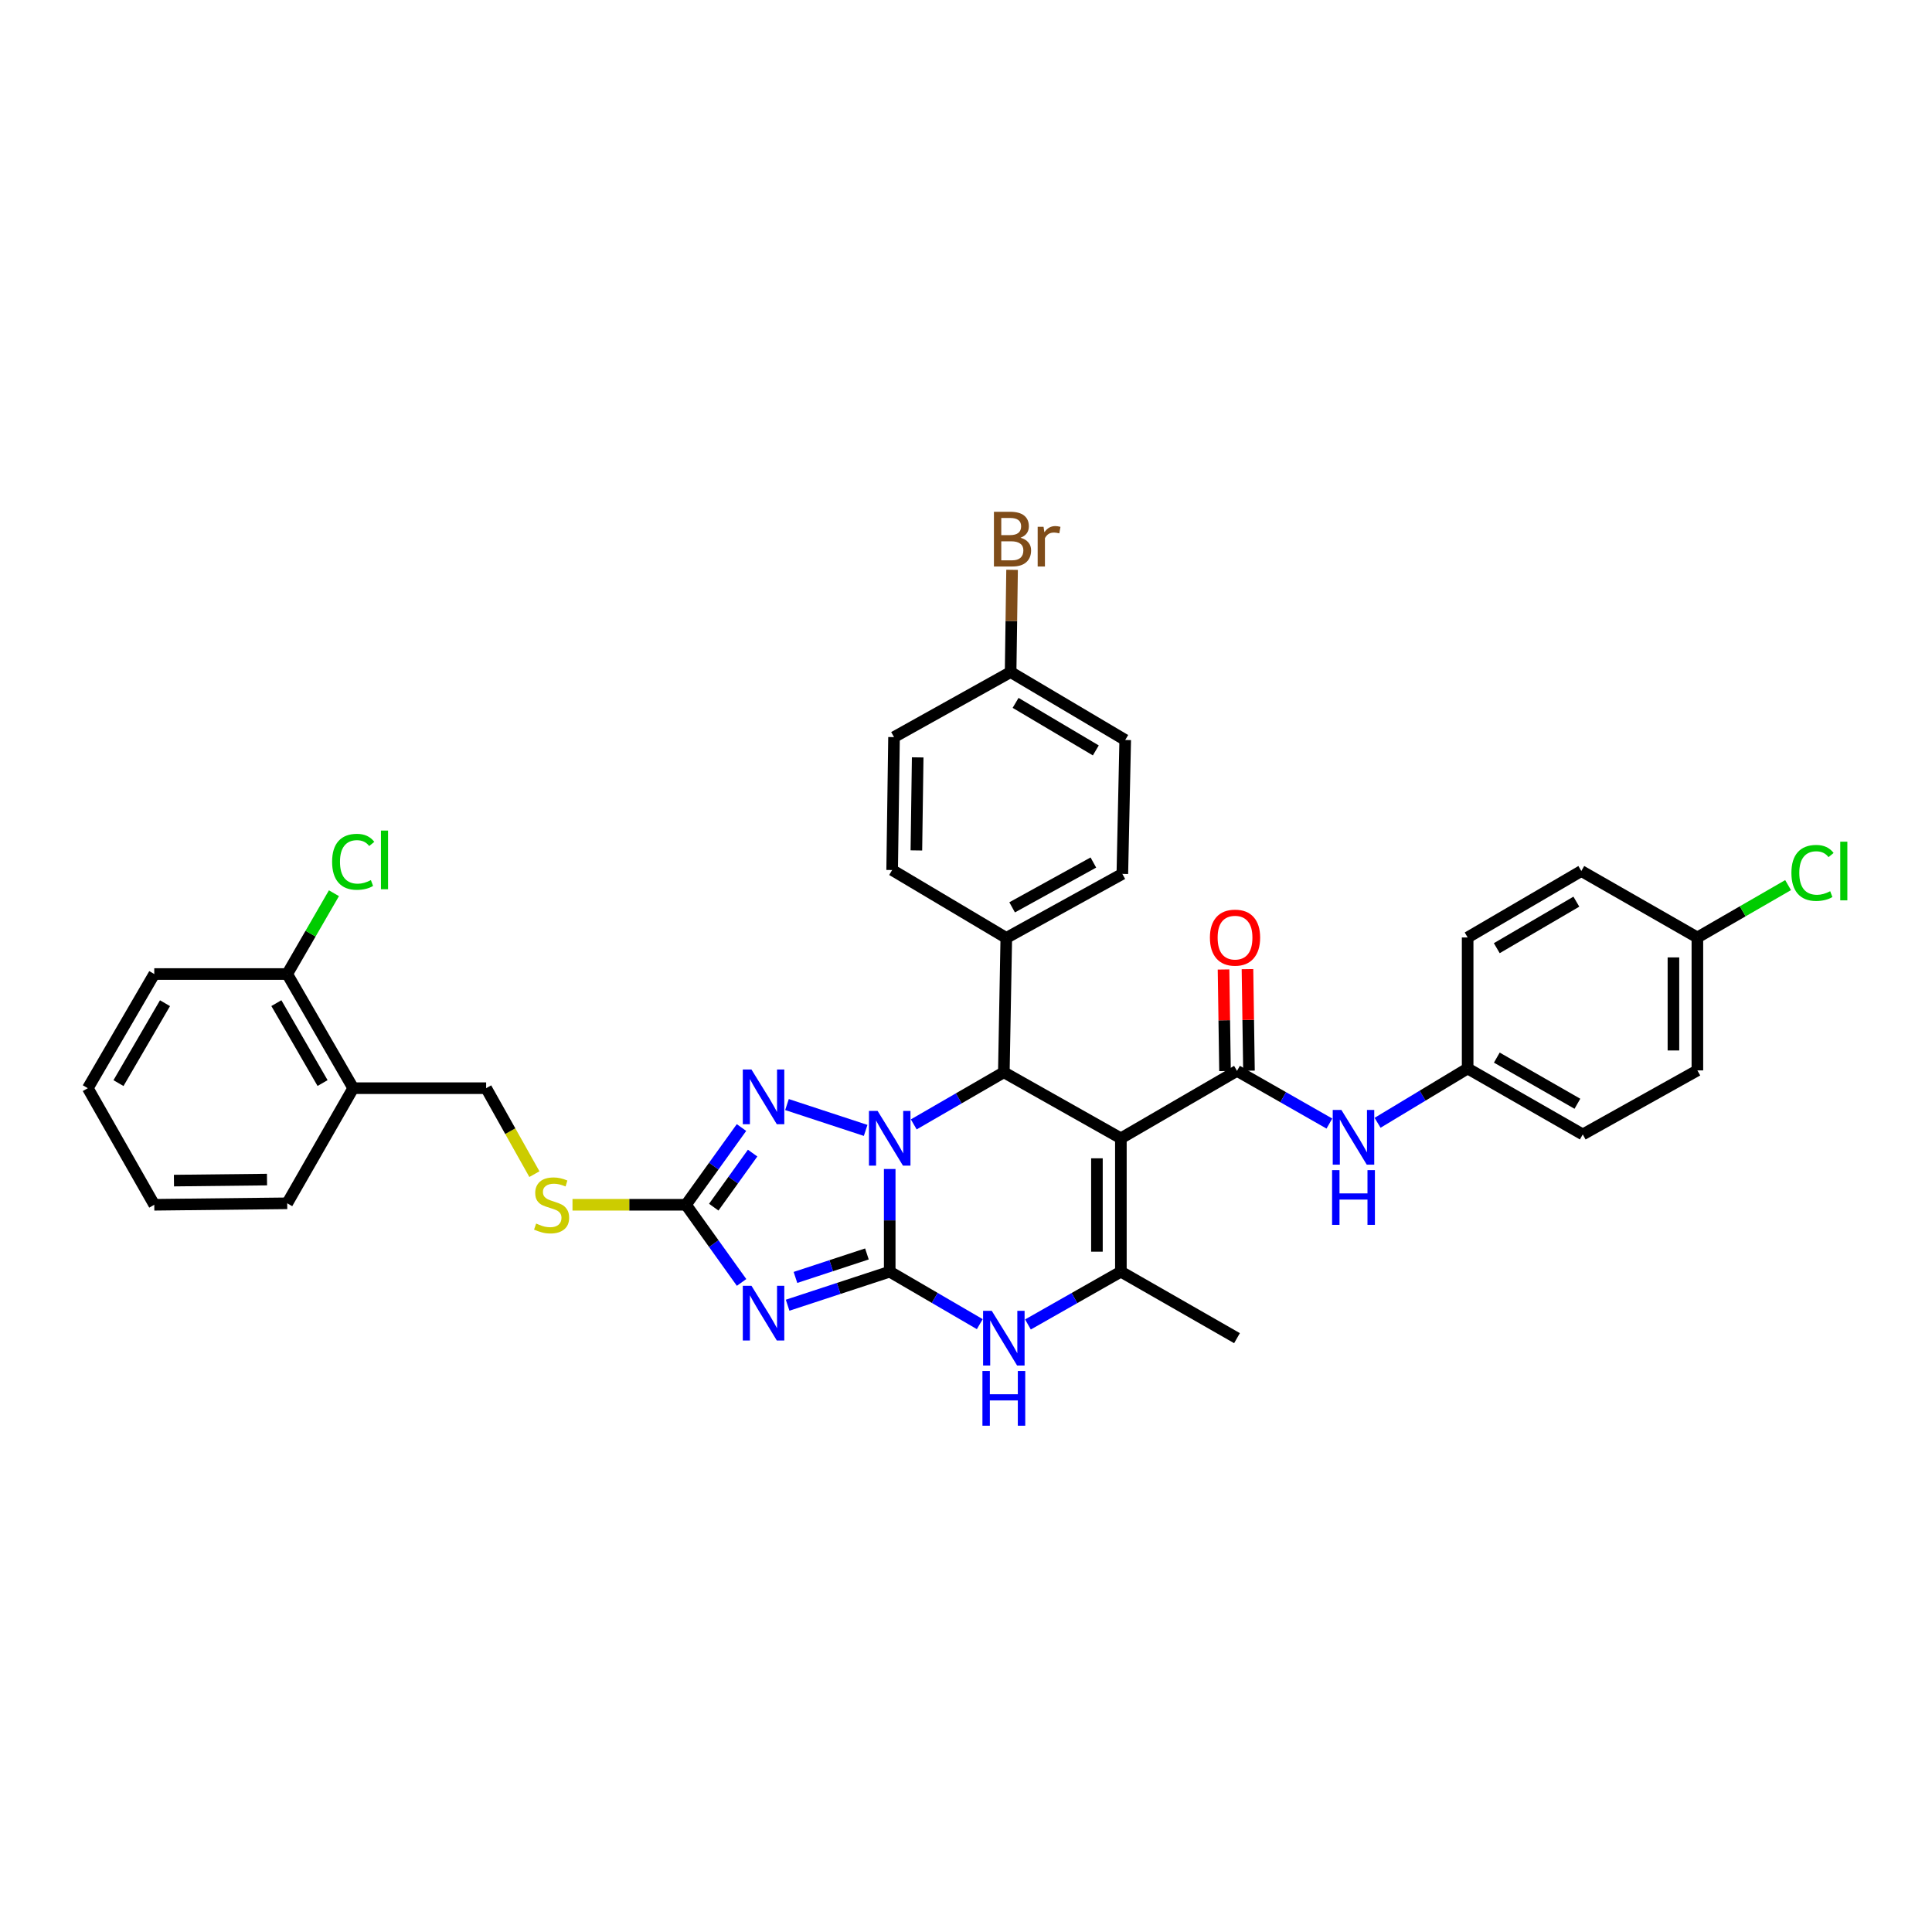 <?xml version='1.0' encoding='iso-8859-1'?>
<svg version='1.1' baseProfile='full'
              xmlns='http://www.w3.org/2000/svg'
                      xmlns:rdkit='http://www.rdkit.org/xml'
                      xmlns:xlink='http://www.w3.org/1999/xlink'
                  xml:space='preserve'
width='1000px' height='1000px' viewBox='0 0 1000 1000'>
<!-- END OF HEADER -->
<rect style='opacity:1.0;fill:#FFFFFF;stroke:none' width='1000' height='1000' x='0' y='0'> </rect>
<path class='bond-0' d='M 460.514,658.216 L 460.514,631.644' style='fill:none;fill-rule:evenodd;stroke:#000000;stroke-width:6px;stroke-linecap:butt;stroke-linejoin:miter;stroke-opacity:1' />
<path class='bond-0' d='M 460.514,631.644 L 460.514,605.072' style='fill:none;fill-rule:evenodd;stroke:#0000FF;stroke-width:6px;stroke-linecap:butt;stroke-linejoin:miter;stroke-opacity:1' />
<path class='bond-2' d='M 460.514,658.216 L 434.092,666.896' style='fill:none;fill-rule:evenodd;stroke:#000000;stroke-width:6px;stroke-linecap:butt;stroke-linejoin:miter;stroke-opacity:1' />
<path class='bond-2' d='M 434.092,666.896 L 407.669,675.576' style='fill:none;fill-rule:evenodd;stroke:#0000FF;stroke-width:6px;stroke-linecap:butt;stroke-linejoin:miter;stroke-opacity:1' />
<path class='bond-2' d='M 448.718,649.042 L 430.223,655.118' style='fill:none;fill-rule:evenodd;stroke:#000000;stroke-width:6px;stroke-linecap:butt;stroke-linejoin:miter;stroke-opacity:1' />
<path class='bond-2' d='M 430.223,655.118 L 411.727,661.195' style='fill:none;fill-rule:evenodd;stroke:#0000FF;stroke-width:6px;stroke-linecap:butt;stroke-linejoin:miter;stroke-opacity:1' />
<path class='bond-6' d='M 460.514,658.216 L 483.825,671.797' style='fill:none;fill-rule:evenodd;stroke:#000000;stroke-width:6px;stroke-linecap:butt;stroke-linejoin:miter;stroke-opacity:1' />
<path class='bond-6' d='M 483.825,671.797 L 507.136,685.378' style='fill:none;fill-rule:evenodd;stroke:#0000FF;stroke-width:6px;stroke-linecap:butt;stroke-linejoin:miter;stroke-opacity:1' />
<path class='bond-3' d='M 472.96,581.986 L 496.273,568.499' style='fill:none;fill-rule:evenodd;stroke:#0000FF;stroke-width:6px;stroke-linecap:butt;stroke-linejoin:miter;stroke-opacity:1' />
<path class='bond-3' d='M 496.273,568.499 L 519.585,555.012' style='fill:none;fill-rule:evenodd;stroke:#000000;stroke-width:6px;stroke-linecap:butt;stroke-linejoin:miter;stroke-opacity:1' />
<path class='bond-4' d='M 448.056,585.093 L 407.341,571.718' style='fill:none;fill-rule:evenodd;stroke:#0000FF;stroke-width:6px;stroke-linecap:butt;stroke-linejoin:miter;stroke-opacity:1' />
<path class='bond-1' d='M 580.165,589.186 L 580.165,658.216' style='fill:none;fill-rule:evenodd;stroke:#000000;stroke-width:6px;stroke-linecap:butt;stroke-linejoin:miter;stroke-opacity:1' />
<path class='bond-1' d='M 567.768,599.54 L 567.768,647.861' style='fill:none;fill-rule:evenodd;stroke:#000000;stroke-width:6px;stroke-linecap:butt;stroke-linejoin:miter;stroke-opacity:1' />
<path class='bond-7' d='M 580.165,589.186 L 640.269,554.275' style='fill:none;fill-rule:evenodd;stroke:#000000;stroke-width:6px;stroke-linecap:butt;stroke-linejoin:miter;stroke-opacity:1' />
<path class='bond-36' d='M 580.165,589.186 L 519.585,555.012' style='fill:none;fill-rule:evenodd;stroke:#000000;stroke-width:6px;stroke-linecap:butt;stroke-linejoin:miter;stroke-opacity:1' />
<path class='bond-8' d='M 383.84,663.785 L 369.453,643.686' style='fill:none;fill-rule:evenodd;stroke:#0000FF;stroke-width:6px;stroke-linecap:butt;stroke-linejoin:miter;stroke-opacity:1' />
<path class='bond-8' d='M 369.453,643.686 L 355.066,623.587' style='fill:none;fill-rule:evenodd;stroke:#000000;stroke-width:6px;stroke-linecap:butt;stroke-linejoin:miter;stroke-opacity:1' />
<path class='bond-10' d='M 519.585,555.012 L 520.859,485.466' style='fill:none;fill-rule:evenodd;stroke:#000000;stroke-width:6px;stroke-linecap:butt;stroke-linejoin:miter;stroke-opacity:1' />
<path class='bond-35' d='M 383.797,583.612 L 369.431,603.6' style='fill:none;fill-rule:evenodd;stroke:#0000FF;stroke-width:6px;stroke-linecap:butt;stroke-linejoin:miter;stroke-opacity:1' />
<path class='bond-35' d='M 369.431,603.6 L 355.066,623.587' style='fill:none;fill-rule:evenodd;stroke:#000000;stroke-width:6px;stroke-linecap:butt;stroke-linejoin:miter;stroke-opacity:1' />
<path class='bond-35' d='M 389.554,596.844 L 379.498,610.835' style='fill:none;fill-rule:evenodd;stroke:#0000FF;stroke-width:6px;stroke-linecap:butt;stroke-linejoin:miter;stroke-opacity:1' />
<path class='bond-35' d='M 379.498,610.835 L 369.442,624.826' style='fill:none;fill-rule:evenodd;stroke:#000000;stroke-width:6px;stroke-linecap:butt;stroke-linejoin:miter;stroke-opacity:1' />
<path class='bond-5' d='M 580.165,658.216 L 556.116,671.878' style='fill:none;fill-rule:evenodd;stroke:#000000;stroke-width:6px;stroke-linecap:butt;stroke-linejoin:miter;stroke-opacity:1' />
<path class='bond-5' d='M 556.116,671.878 L 532.067,685.54' style='fill:none;fill-rule:evenodd;stroke:#0000FF;stroke-width:6px;stroke-linecap:butt;stroke-linejoin:miter;stroke-opacity:1' />
<path class='bond-20' d='M 580.165,658.216 L 640.269,692.631' style='fill:none;fill-rule:evenodd;stroke:#000000;stroke-width:6px;stroke-linecap:butt;stroke-linejoin:miter;stroke-opacity:1' />
<path class='bond-9' d='M 640.269,554.275 L 664.179,567.914' style='fill:none;fill-rule:evenodd;stroke:#000000;stroke-width:6px;stroke-linecap:butt;stroke-linejoin:miter;stroke-opacity:1' />
<path class='bond-9' d='M 664.179,567.914 L 688.09,581.553' style='fill:none;fill-rule:evenodd;stroke:#0000FF;stroke-width:6px;stroke-linecap:butt;stroke-linejoin:miter;stroke-opacity:1' />
<path class='bond-13' d='M 646.466,554.184 L 646.078,527.905' style='fill:none;fill-rule:evenodd;stroke:#000000;stroke-width:6px;stroke-linecap:butt;stroke-linejoin:miter;stroke-opacity:1' />
<path class='bond-13' d='M 646.078,527.905 L 645.69,501.626' style='fill:none;fill-rule:evenodd;stroke:#FF0000;stroke-width:6px;stroke-linecap:butt;stroke-linejoin:miter;stroke-opacity:1' />
<path class='bond-13' d='M 634.071,554.367 L 633.683,528.088' style='fill:none;fill-rule:evenodd;stroke:#000000;stroke-width:6px;stroke-linecap:butt;stroke-linejoin:miter;stroke-opacity:1' />
<path class='bond-13' d='M 633.683,528.088 L 633.295,501.809' style='fill:none;fill-rule:evenodd;stroke:#FF0000;stroke-width:6px;stroke-linecap:butt;stroke-linejoin:miter;stroke-opacity:1' />
<path class='bond-11' d='M 355.066,623.587 L 325.695,623.587' style='fill:none;fill-rule:evenodd;stroke:#000000;stroke-width:6px;stroke-linecap:butt;stroke-linejoin:miter;stroke-opacity:1' />
<path class='bond-11' d='M 325.695,623.587 L 296.324,623.587' style='fill:none;fill-rule:evenodd;stroke:#CCCC00;stroke-width:6px;stroke-linecap:butt;stroke-linejoin:miter;stroke-opacity:1' />
<path class='bond-18' d='M 713.03,581.155 L 736.34,567.102' style='fill:none;fill-rule:evenodd;stroke:#0000FF;stroke-width:6px;stroke-linecap:butt;stroke-linejoin:miter;stroke-opacity:1' />
<path class='bond-18' d='M 736.34,567.102 L 759.65,553.049' style='fill:none;fill-rule:evenodd;stroke:#000000;stroke-width:6px;stroke-linecap:butt;stroke-linejoin:miter;stroke-opacity:1' />
<path class='bond-16' d='M 520.859,485.466 L 580.922,452.325' style='fill:none;fill-rule:evenodd;stroke:#000000;stroke-width:6px;stroke-linecap:butt;stroke-linejoin:miter;stroke-opacity:1' />
<path class='bond-16' d='M 523.88,469.64 L 565.924,446.442' style='fill:none;fill-rule:evenodd;stroke:#000000;stroke-width:6px;stroke-linecap:butt;stroke-linejoin:miter;stroke-opacity:1' />
<path class='bond-17' d='M 520.859,485.466 L 461.775,450.321' style='fill:none;fill-rule:evenodd;stroke:#000000;stroke-width:6px;stroke-linecap:butt;stroke-linejoin:miter;stroke-opacity:1' />
<path class='bond-14' d='M 276.607,607.737 L 264.117,585.49' style='fill:none;fill-rule:evenodd;stroke:#CCCC00;stroke-width:6px;stroke-linecap:butt;stroke-linejoin:miter;stroke-opacity:1' />
<path class='bond-14' d='M 264.117,585.49 L 251.628,563.242' style='fill:none;fill-rule:evenodd;stroke:#000000;stroke-width:6px;stroke-linecap:butt;stroke-linejoin:miter;stroke-opacity:1' />
<path class='bond-12' d='M 182.818,563.242 L 251.628,563.242' style='fill:none;fill-rule:evenodd;stroke:#000000;stroke-width:6px;stroke-linecap:butt;stroke-linejoin:miter;stroke-opacity:1' />
<path class='bond-15' d='M 182.818,563.242 L 148.658,504.157' style='fill:none;fill-rule:evenodd;stroke:#000000;stroke-width:6px;stroke-linecap:butt;stroke-linejoin:miter;stroke-opacity:1' />
<path class='bond-15' d='M 166.962,560.584 L 143.05,519.225' style='fill:none;fill-rule:evenodd;stroke:#000000;stroke-width:6px;stroke-linecap:butt;stroke-linejoin:miter;stroke-opacity:1' />
<path class='bond-31' d='M 182.818,563.242 L 148.658,622.83' style='fill:none;fill-rule:evenodd;stroke:#000000;stroke-width:6px;stroke-linecap:butt;stroke-linejoin:miter;stroke-opacity:1' />
<path class='bond-22' d='M 148.658,504.157 L 160.752,483.245' style='fill:none;fill-rule:evenodd;stroke:#000000;stroke-width:6px;stroke-linecap:butt;stroke-linejoin:miter;stroke-opacity:1' />
<path class='bond-22' d='M 160.752,483.245 L 172.845,462.332' style='fill:none;fill-rule:evenodd;stroke:#00CC00;stroke-width:6px;stroke-linecap:butt;stroke-linejoin:miter;stroke-opacity:1' />
<path class='bond-32' d='M 148.658,504.157 L 79.849,504.157' style='fill:none;fill-rule:evenodd;stroke:#000000;stroke-width:6px;stroke-linecap:butt;stroke-linejoin:miter;stroke-opacity:1' />
<path class='bond-24' d='M 580.922,452.325 L 582.41,383.02' style='fill:none;fill-rule:evenodd;stroke:#000000;stroke-width:6px;stroke-linecap:butt;stroke-linejoin:miter;stroke-opacity:1' />
<path class='bond-23' d='M 461.775,450.321 L 462.746,381.525' style='fill:none;fill-rule:evenodd;stroke:#000000;stroke-width:6px;stroke-linecap:butt;stroke-linejoin:miter;stroke-opacity:1' />
<path class='bond-23' d='M 474.316,440.176 L 474.996,392.019' style='fill:none;fill-rule:evenodd;stroke:#000000;stroke-width:6px;stroke-linecap:butt;stroke-linejoin:miter;stroke-opacity:1' />
<path class='bond-27' d='M 759.65,553.049 L 759.65,485.232' style='fill:none;fill-rule:evenodd;stroke:#000000;stroke-width:6px;stroke-linecap:butt;stroke-linejoin:miter;stroke-opacity:1' />
<path class='bond-28' d='M 759.65,553.049 L 819.237,587.182' style='fill:none;fill-rule:evenodd;stroke:#000000;stroke-width:6px;stroke-linecap:butt;stroke-linejoin:miter;stroke-opacity:1' />
<path class='bond-28' d='M 774.75,547.412 L 816.461,571.305' style='fill:none;fill-rule:evenodd;stroke:#000000;stroke-width:6px;stroke-linecap:butt;stroke-linejoin:miter;stroke-opacity:1' />
<path class='bond-19' d='M 523.091,347.868 L 462.746,381.525' style='fill:none;fill-rule:evenodd;stroke:#000000;stroke-width:6px;stroke-linecap:butt;stroke-linejoin:miter;stroke-opacity:1' />
<path class='bond-26' d='M 523.091,347.868 L 523.47,321.403' style='fill:none;fill-rule:evenodd;stroke:#000000;stroke-width:6px;stroke-linecap:butt;stroke-linejoin:miter;stroke-opacity:1' />
<path class='bond-26' d='M 523.47,321.403 L 523.848,294.939' style='fill:none;fill-rule:evenodd;stroke:#7F4C19;stroke-width:6px;stroke-linecap:butt;stroke-linejoin:miter;stroke-opacity:1' />
<path class='bond-37' d='M 523.091,347.868 L 582.41,383.02' style='fill:none;fill-rule:evenodd;stroke:#000000;stroke-width:6px;stroke-linecap:butt;stroke-linejoin:miter;stroke-opacity:1' />
<path class='bond-37' d='M 525.669,363.805 L 567.192,388.412' style='fill:none;fill-rule:evenodd;stroke:#000000;stroke-width:6px;stroke-linecap:butt;stroke-linejoin:miter;stroke-opacity:1' />
<path class='bond-21' d='M 878.563,485.232 L 878.563,554.041' style='fill:none;fill-rule:evenodd;stroke:#000000;stroke-width:6px;stroke-linecap:butt;stroke-linejoin:miter;stroke-opacity:1' />
<path class='bond-21' d='M 866.166,495.553 L 866.166,543.719' style='fill:none;fill-rule:evenodd;stroke:#000000;stroke-width:6px;stroke-linecap:butt;stroke-linejoin:miter;stroke-opacity:1' />
<path class='bond-25' d='M 878.563,485.232 L 902.037,471.682' style='fill:none;fill-rule:evenodd;stroke:#000000;stroke-width:6px;stroke-linecap:butt;stroke-linejoin:miter;stroke-opacity:1' />
<path class='bond-25' d='M 902.037,471.682 L 925.511,458.133' style='fill:none;fill-rule:evenodd;stroke:#00CC00;stroke-width:6px;stroke-linecap:butt;stroke-linejoin:miter;stroke-opacity:1' />
<path class='bond-38' d='M 878.563,485.232 L 818.487,450.837' style='fill:none;fill-rule:evenodd;stroke:#000000;stroke-width:6px;stroke-linecap:butt;stroke-linejoin:miter;stroke-opacity:1' />
<path class='bond-30' d='M 759.65,485.232 L 818.487,450.837' style='fill:none;fill-rule:evenodd;stroke:#000000;stroke-width:6px;stroke-linecap:butt;stroke-linejoin:miter;stroke-opacity:1' />
<path class='bond-30' d='M 774.732,490.775 L 815.918,466.699' style='fill:none;fill-rule:evenodd;stroke:#000000;stroke-width:6px;stroke-linecap:butt;stroke-linejoin:miter;stroke-opacity:1' />
<path class='bond-29' d='M 819.237,587.182 L 878.563,554.041' style='fill:none;fill-rule:evenodd;stroke:#000000;stroke-width:6px;stroke-linecap:butt;stroke-linejoin:miter;stroke-opacity:1' />
<path class='bond-33' d='M 148.658,622.83 L 79.849,623.587' style='fill:none;fill-rule:evenodd;stroke:#000000;stroke-width:6px;stroke-linecap:butt;stroke-linejoin:miter;stroke-opacity:1' />
<path class='bond-33' d='M 138.2,610.547 L 90.034,611.077' style='fill:none;fill-rule:evenodd;stroke:#000000;stroke-width:6px;stroke-linecap:butt;stroke-linejoin:miter;stroke-opacity:1' />
<path class='bond-39' d='M 79.849,504.157 L 45.455,563.242' style='fill:none;fill-rule:evenodd;stroke:#000000;stroke-width:6px;stroke-linecap:butt;stroke-linejoin:miter;stroke-opacity:1' />
<path class='bond-39' d='M 85.403,519.257 L 61.328,560.616' style='fill:none;fill-rule:evenodd;stroke:#000000;stroke-width:6px;stroke-linecap:butt;stroke-linejoin:miter;stroke-opacity:1' />
<path class='bond-34' d='M 79.849,623.587 L 45.455,563.242' style='fill:none;fill-rule:evenodd;stroke:#000000;stroke-width:6px;stroke-linecap:butt;stroke-linejoin:miter;stroke-opacity:1' />
<path  class='atom-1' d='M 454.254 575.026
L 463.534 590.026
Q 464.454 591.506, 465.934 594.186
Q 467.414 596.866, 467.494 597.026
L 467.494 575.026
L 471.254 575.026
L 471.254 603.346
L 467.374 603.346
L 457.414 586.946
Q 456.254 585.026, 455.014 582.826
Q 453.814 580.626, 453.454 579.946
L 453.454 603.346
L 449.774 603.346
L 449.774 575.026
L 454.254 575.026
' fill='#0000FF'/>
<path  class='atom-3' d='M 388.951 665.509
L 398.231 680.509
Q 399.151 681.989, 400.631 684.669
Q 402.111 687.349, 402.191 687.509
L 402.191 665.509
L 405.951 665.509
L 405.951 693.829
L 402.071 693.829
L 392.111 677.429
Q 390.951 675.509, 389.711 673.309
Q 388.511 671.109, 388.151 670.429
L 388.151 693.829
L 384.471 693.829
L 384.471 665.509
L 388.951 665.509
' fill='#0000FF'/>
<path  class='atom-5' d='M 388.951 553.573
L 398.231 568.573
Q 399.151 570.053, 400.631 572.733
Q 402.111 575.413, 402.191 575.573
L 402.191 553.573
L 405.951 553.573
L 405.951 581.893
L 402.071 581.893
L 392.111 565.493
Q 390.951 563.573, 389.711 561.373
Q 388.511 559.173, 388.151 558.493
L 388.151 581.893
L 384.471 581.893
L 384.471 553.573
L 388.951 553.573
' fill='#0000FF'/>
<path  class='atom-7' d='M 513.325 678.471
L 522.605 693.471
Q 523.525 694.951, 525.005 697.631
Q 526.485 700.311, 526.565 700.471
L 526.565 678.471
L 530.325 678.471
L 530.325 706.791
L 526.445 706.791
L 516.485 690.391
Q 515.325 688.471, 514.085 686.271
Q 512.885 684.071, 512.525 683.391
L 512.525 706.791
L 508.845 706.791
L 508.845 678.471
L 513.325 678.471
' fill='#0000FF'/>
<path  class='atom-7' d='M 508.505 709.623
L 512.345 709.623
L 512.345 721.663
L 526.825 721.663
L 526.825 709.623
L 530.665 709.623
L 530.665 737.943
L 526.825 737.943
L 526.825 724.863
L 512.345 724.863
L 512.345 737.943
L 508.505 737.943
L 508.505 709.623
' fill='#0000FF'/>
<path  class='atom-10' d='M 694.305 574.509
L 703.585 589.509
Q 704.505 590.989, 705.985 593.669
Q 707.465 596.349, 707.545 596.509
L 707.545 574.509
L 711.305 574.509
L 711.305 602.829
L 707.425 602.829
L 697.465 586.429
Q 696.305 584.509, 695.065 582.309
Q 693.865 580.109, 693.505 579.429
L 693.505 602.829
L 689.825 602.829
L 689.825 574.509
L 694.305 574.509
' fill='#0000FF'/>
<path  class='atom-10' d='M 689.485 605.661
L 693.325 605.661
L 693.325 617.701
L 707.805 617.701
L 707.805 605.661
L 711.645 605.661
L 711.645 633.981
L 707.805 633.981
L 707.805 620.901
L 693.325 620.901
L 693.325 633.981
L 689.485 633.981
L 689.485 605.661
' fill='#0000FF'/>
<path  class='atom-12' d='M 277.505 633.307
Q 277.825 633.427, 279.145 633.987
Q 280.465 634.547, 281.905 634.907
Q 283.385 635.227, 284.825 635.227
Q 287.505 635.227, 289.065 633.947
Q 290.625 632.627, 290.625 630.347
Q 290.625 628.787, 289.825 627.827
Q 289.065 626.867, 287.865 626.347
Q 286.665 625.827, 284.665 625.227
Q 282.145 624.467, 280.625 623.747
Q 279.145 623.027, 278.065 621.507
Q 277.025 619.987, 277.025 617.427
Q 277.025 613.867, 279.425 611.667
Q 281.865 609.467, 286.665 609.467
Q 289.945 609.467, 293.665 611.027
L 292.745 614.107
Q 289.345 612.707, 286.785 612.707
Q 284.025 612.707, 282.505 613.867
Q 280.985 614.987, 281.025 616.947
Q 281.025 618.467, 281.785 619.387
Q 282.585 620.307, 283.705 620.827
Q 284.865 621.347, 286.785 621.947
Q 289.345 622.747, 290.865 623.547
Q 292.385 624.347, 293.465 625.987
Q 294.585 627.587, 294.585 630.347
Q 294.585 634.267, 291.945 636.387
Q 289.345 638.467, 284.985 638.467
Q 282.465 638.467, 280.545 637.907
Q 278.665 637.387, 276.425 636.467
L 277.505 633.307
' fill='#CCCC00'/>
<path  class='atom-14' d='M 626.249 485.312
Q 626.249 478.512, 629.609 474.712
Q 632.969 470.912, 639.249 470.912
Q 645.529 470.912, 648.889 474.712
Q 652.249 478.512, 652.249 485.312
Q 652.249 492.192, 648.849 496.112
Q 645.449 499.992, 639.249 499.992
Q 633.009 499.992, 629.609 496.112
Q 626.249 492.232, 626.249 485.312
M 639.249 496.792
Q 643.569 496.792, 645.889 493.912
Q 648.249 490.992, 648.249 485.312
Q 648.249 479.752, 645.889 476.952
Q 643.569 474.112, 639.249 474.112
Q 634.929 474.112, 632.569 476.912
Q 630.249 479.712, 630.249 485.312
Q 630.249 491.032, 632.569 493.912
Q 634.929 496.792, 639.249 496.792
' fill='#FF0000'/>
<path  class='atom-23' d='M 171.898 446.066
Q 171.898 439.026, 175.178 435.346
Q 178.498 431.626, 184.778 431.626
Q 190.618 431.626, 193.738 435.746
L 191.098 437.906
Q 188.818 434.906, 184.778 434.906
Q 180.498 434.906, 178.218 437.786
Q 175.978 440.626, 175.978 446.066
Q 175.978 451.666, 178.298 454.546
Q 180.658 457.426, 185.218 457.426
Q 188.338 457.426, 191.978 455.546
L 193.098 458.546
Q 191.618 459.506, 189.378 460.066
Q 187.138 460.626, 184.658 460.626
Q 178.498 460.626, 175.178 456.866
Q 171.898 453.106, 171.898 446.066
' fill='#00CC00'/>
<path  class='atom-23' d='M 197.178 429.906
L 200.858 429.906
L 200.858 460.266
L 197.178 460.266
L 197.178 429.906
' fill='#00CC00'/>
<path  class='atom-26' d='M 927.231 451.817
Q 927.231 444.777, 930.511 441.097
Q 933.831 437.377, 940.111 437.377
Q 945.951 437.377, 949.071 441.497
L 946.431 443.657
Q 944.151 440.657, 940.111 440.657
Q 935.831 440.657, 933.551 443.537
Q 931.311 446.377, 931.311 451.817
Q 931.311 457.417, 933.631 460.297
Q 935.991 463.177, 940.551 463.177
Q 943.671 463.177, 947.311 461.297
L 948.431 464.297
Q 946.951 465.257, 944.711 465.817
Q 942.471 466.377, 939.991 466.377
Q 933.831 466.377, 930.511 462.617
Q 927.231 458.857, 927.231 451.817
' fill='#00CC00'/>
<path  class='atom-26' d='M 952.511 435.657
L 956.191 435.657
L 956.191 466.017
L 952.511 466.017
L 952.511 435.657
' fill='#00CC00'/>
<path  class='atom-27' d='M 528.216 278.338
Q 530.936 279.098, 532.296 280.778
Q 533.696 282.418, 533.696 284.858
Q 533.696 288.778, 531.176 291.018
Q 528.696 293.218, 523.976 293.218
L 514.456 293.218
L 514.456 264.898
L 522.816 264.898
Q 527.656 264.898, 530.096 266.858
Q 532.536 268.818, 532.536 272.418
Q 532.536 276.698, 528.216 278.338
M 518.256 268.098
L 518.256 276.978
L 522.816 276.978
Q 525.616 276.978, 527.056 275.858
Q 528.536 274.698, 528.536 272.418
Q 528.536 268.098, 522.816 268.098
L 518.256 268.098
M 523.976 290.018
Q 526.736 290.018, 528.216 288.698
Q 529.696 287.378, 529.696 284.858
Q 529.696 282.538, 528.056 281.378
Q 526.456 280.178, 523.376 280.178
L 518.256 280.178
L 518.256 290.018
L 523.976 290.018
' fill='#7F4C19'/>
<path  class='atom-27' d='M 540.136 272.658
L 540.576 275.498
Q 542.736 272.298, 546.256 272.298
Q 547.376 272.298, 548.896 272.698
L 548.296 276.058
Q 546.576 275.658, 545.616 275.658
Q 543.936 275.658, 542.816 276.338
Q 541.736 276.978, 540.856 278.538
L 540.856 293.218
L 537.096 293.218
L 537.096 272.658
L 540.136 272.658
' fill='#7F4C19'/>
</svg>
